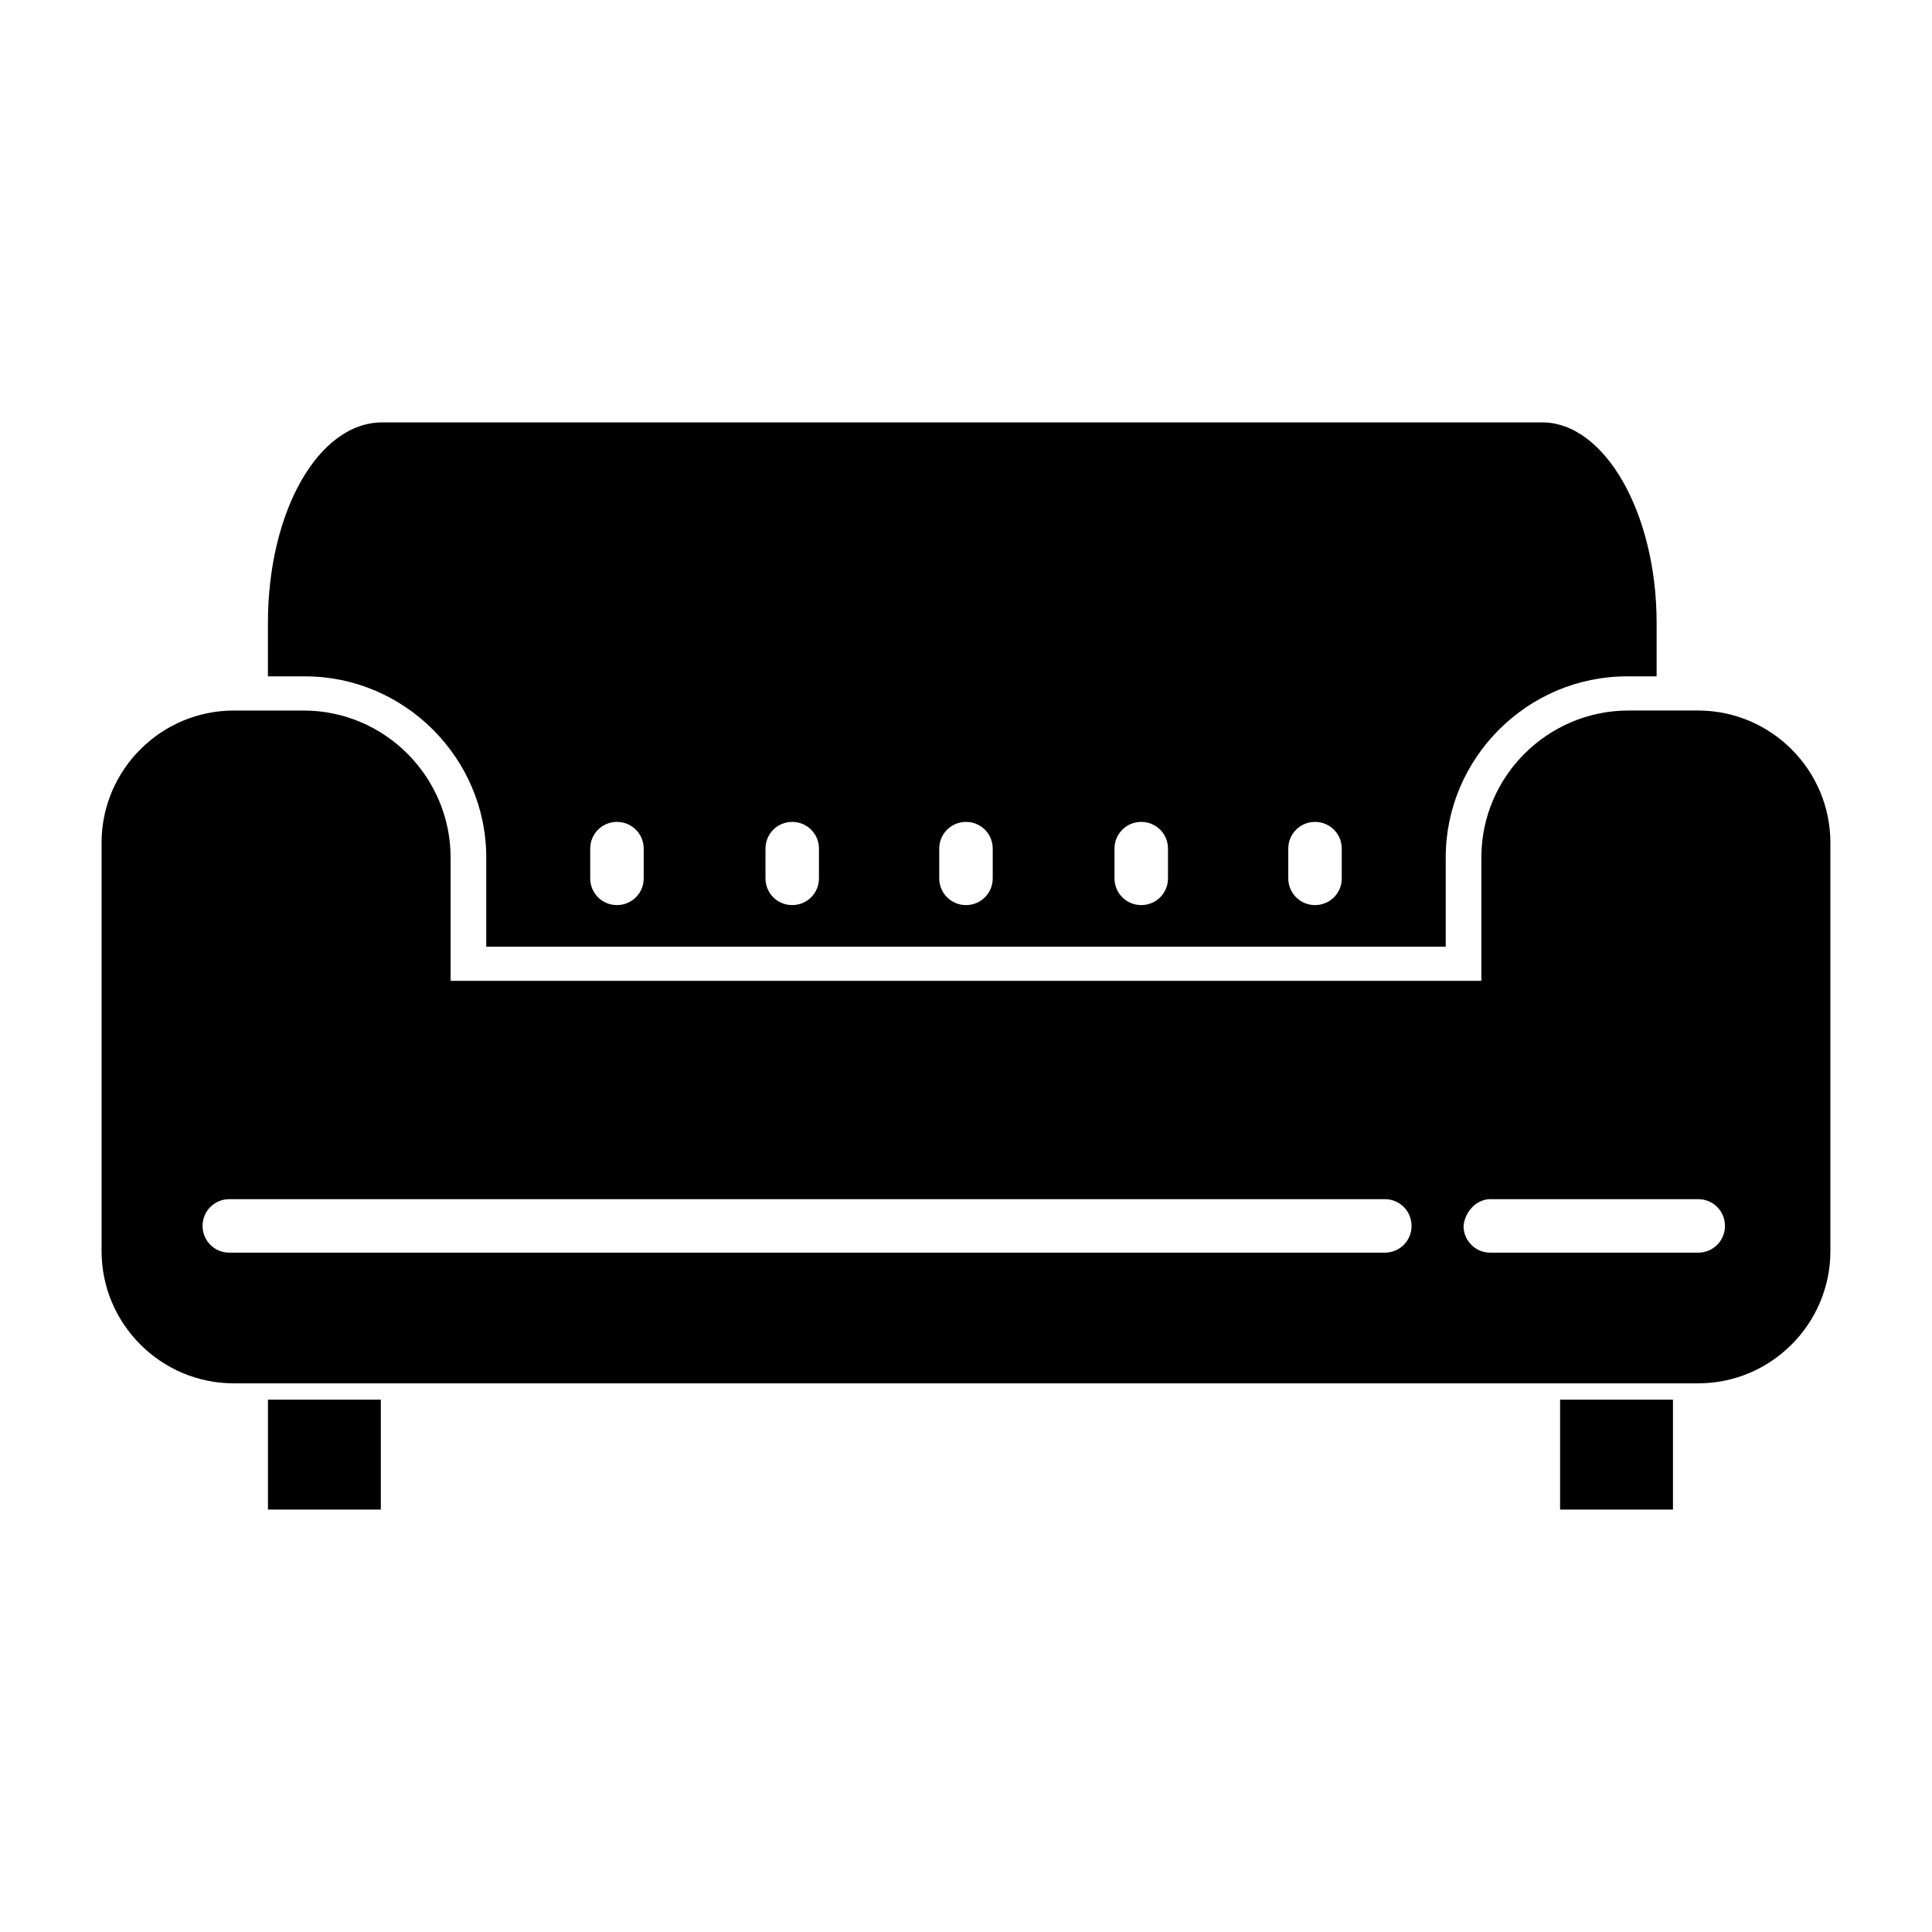 <?xml version="1.0" encoding="UTF-8"?>
<!-- The Best Svg Icon site in the world: iconSvg.co, Visit us! https://iconsvg.co -->
<svg fill="#000000" width="800px" height="800px" version="1.1" viewBox="144 144 512 512" xmlns="http://www.w3.org/2000/svg">
 <g>
  <path d="m205.95 510.6h388.09c19.285 0 35.031-15.742 35.031-35.031v-108.24c0-19.285-15.742-35.031-35.031-35.031h-18.5c-21.254 0-38.965 17.32-38.965 38.965v32.672h-273.16v-32.668c0-21.254-17.32-38.965-38.965-38.965h-18.5c-19.285 0-35.031 15.742-35.031 35.031v108.24c0 19.281 15.746 35.027 35.031 35.027zm332.99-48.809h55.105c3.938 0 7.086 3.148 7.086 7.086s-3.148 7.086-7.086 7.086h-55.105c-3.938 0-7.086-3.148-7.086-7.086 0.395-3.938 3.543-7.086 7.086-7.086zm-334.17 0h306.22c3.938 0 7.086 3.148 7.086 7.086s-3.148 7.086-7.086 7.086h-306.22c-3.938 0-7.086-3.148-7.086-7.086s3.148-7.086 7.086-7.086z"/>
  <path d="m215.01 514.93h29.914v29.125h-29.914z"/>
  <path d="m557.44 514.93h29.914v29.125h-29.914z"/>
  <path d="m527.13 394.88v-23.617c0-26.371 21.648-48.02 48.02-48.02h7.871v-14.168c0-29.125-13.777-53.137-30.309-53.137h-307.4c-16.926 0-30.309 23.617-30.309 53.137v14.168h9.84c26.371 0 48.02 21.648 48.02 48.02v23.617zm-41.723-25.98c0-3.938 3.148-7.086 7.086-7.086s7.086 3.148 7.086 7.086v7.871c0 3.938-3.148 7.086-7.086 7.086s-7.086-3.148-7.086-7.086zm-46.051 0c0-3.938 3.148-7.086 7.086-7.086s7.086 3.148 7.086 7.086v7.871c0 3.938-3.148 7.086-7.086 7.086s-7.086-3.148-7.086-7.082zm-46.445 0c0-3.938 3.148-7.086 7.086-7.086s7.086 3.148 7.086 7.086v7.871c0 3.938-3.148 7.086-7.086 7.086s-7.086-3.148-7.086-7.086zm-46.051 0c0-3.938 3.148-7.086 7.086-7.086s7.086 3.148 7.086 7.086v7.871c0 3.938-3.148 7.086-7.086 7.086s-7.086-3.148-7.086-7.086zm-46.445 0c0-3.938 3.148-7.086 7.086-7.086s7.086 3.148 7.086 7.086v7.871c0 3.938-3.148 7.086-7.086 7.086s-7.086-3.148-7.086-7.086z"/>
 </g>
</svg>